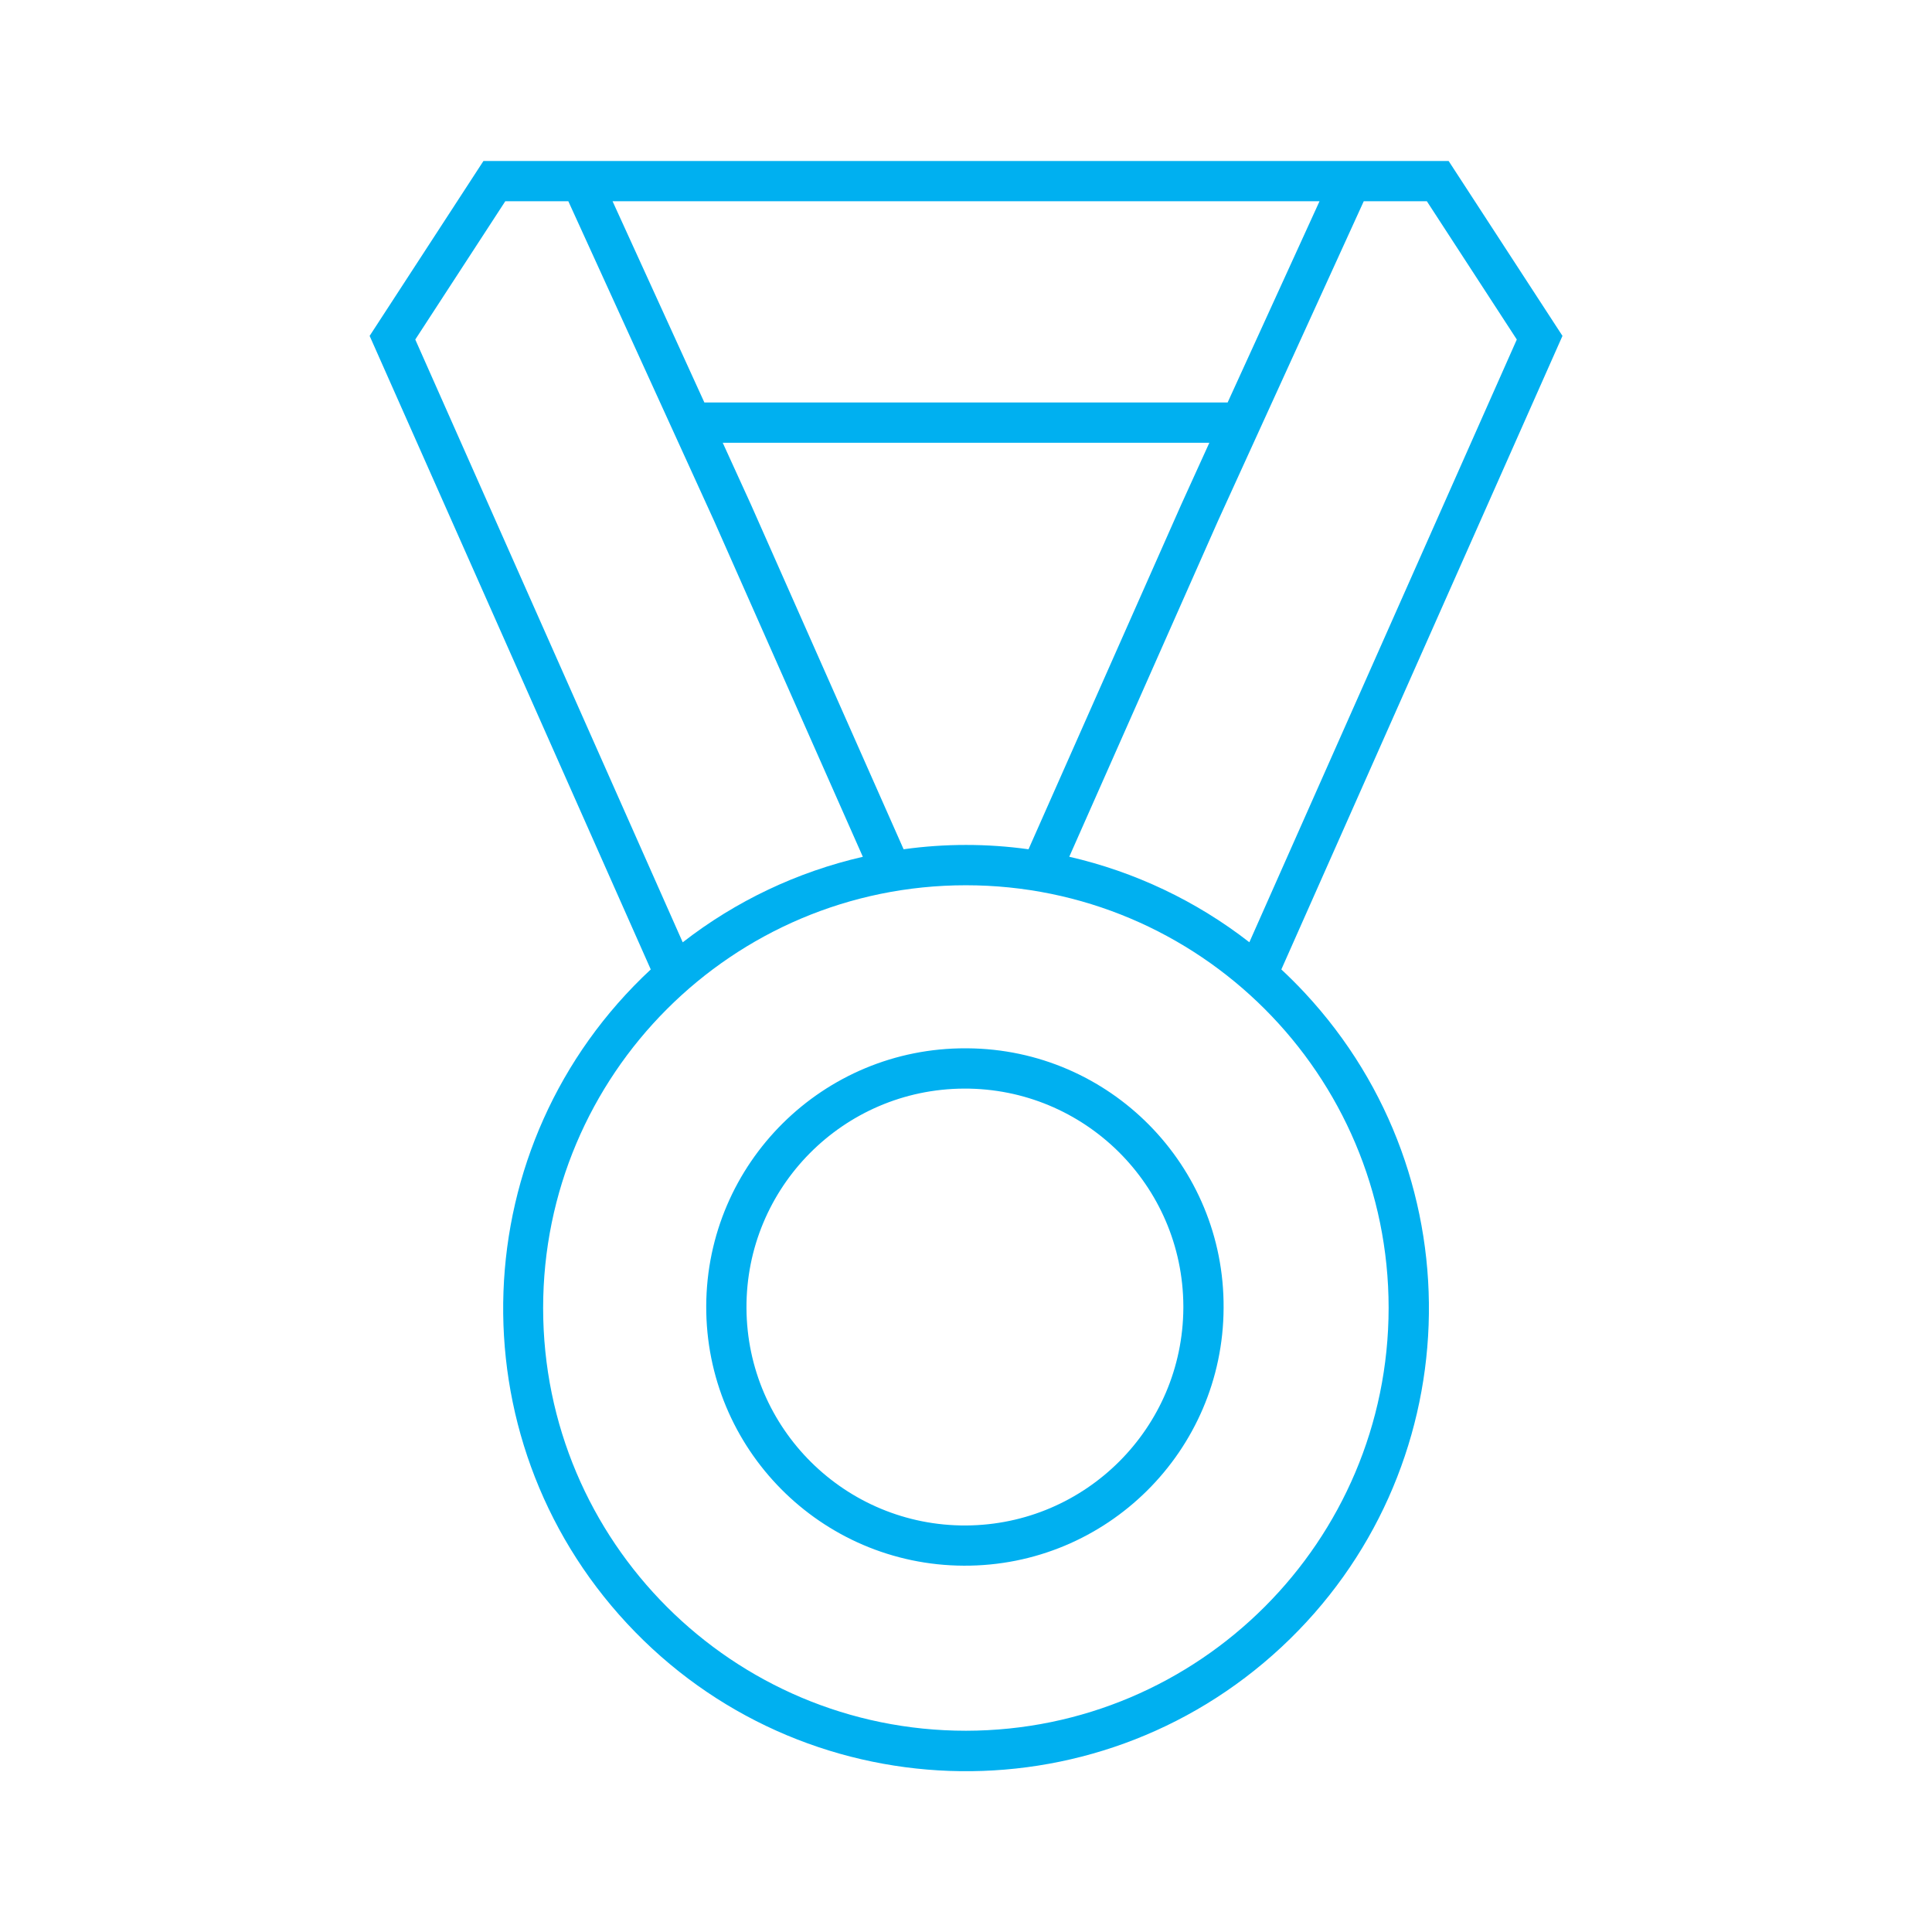 <svg width="96" height="96" xmlns="http://www.w3.org/2000/svg" xmlns:xlink="http://www.w3.org/1999/xlink" xml:space="preserve" overflow="hidden"><g transform="translate(-436 -360)"><path d="M484 412.09C476.901 412.06 471.122 417.791 471.092 424.89 471.062 431.989 476.793 437.768 483.892 437.798 490.991 437.828 496.77 432.097 496.8 424.998 496.8 424.995 496.8 424.993 496.8 424.99 496.846 417.911 491.145 412.136 484.066 412.09 484.044 412.09 484.022 412.09 484 412.09ZM484 435.8C478.006 435.83 473.122 430.994 473.092 425 473.062 419.006 477.898 414.122 483.892 414.092 489.887 414.062 494.77 418.898 494.8 424.892 494.8 424.928 494.8 424.964 494.8 425 494.765 430.95 489.95 435.765 484 435.8Z" fill="#00B0F0"/><path d="M499.669 408.171 513.638 376.69 507.982 368 460.022 368 454.367 376.69 468.336 408.171C459.036 416.823 458.511 431.377 467.163 440.677 475.816 449.977 490.369 450.502 499.669 441.849 508.969 433.197 509.494 418.644 500.842 409.344 500.465 408.939 500.074 408.548 499.669 408.171ZM511.369 376.871 498.08 406.82C495.443 404.768 492.388 403.318 489.131 402.571L496.513 385.9 503.764 370 506.9 370ZM480.9 402.2 473.312 385.068 471.912 382 496.092 382 494.692 385.078 487.106 402.2C485.047 401.913 482.958 401.913 480.899 402.2ZM497 380 471 380 466.438 370 501.566 370ZM456.635 376.871 461.107 370 464.24 370 471.487 385.891 478.874 402.574C475.617 403.321 472.562 404.771 469.924 406.823ZM484 446C472.399 446.003 462.991 436.601 462.988 425 462.985 413.399 472.387 403.991 483.988 403.988 495.589 403.985 504.997 413.387 505 424.988 505 424.99 505 424.992 505 424.994 504.988 436.588 495.594 445.985 484 446Z" fill="#00B0F0"/></g></svg>